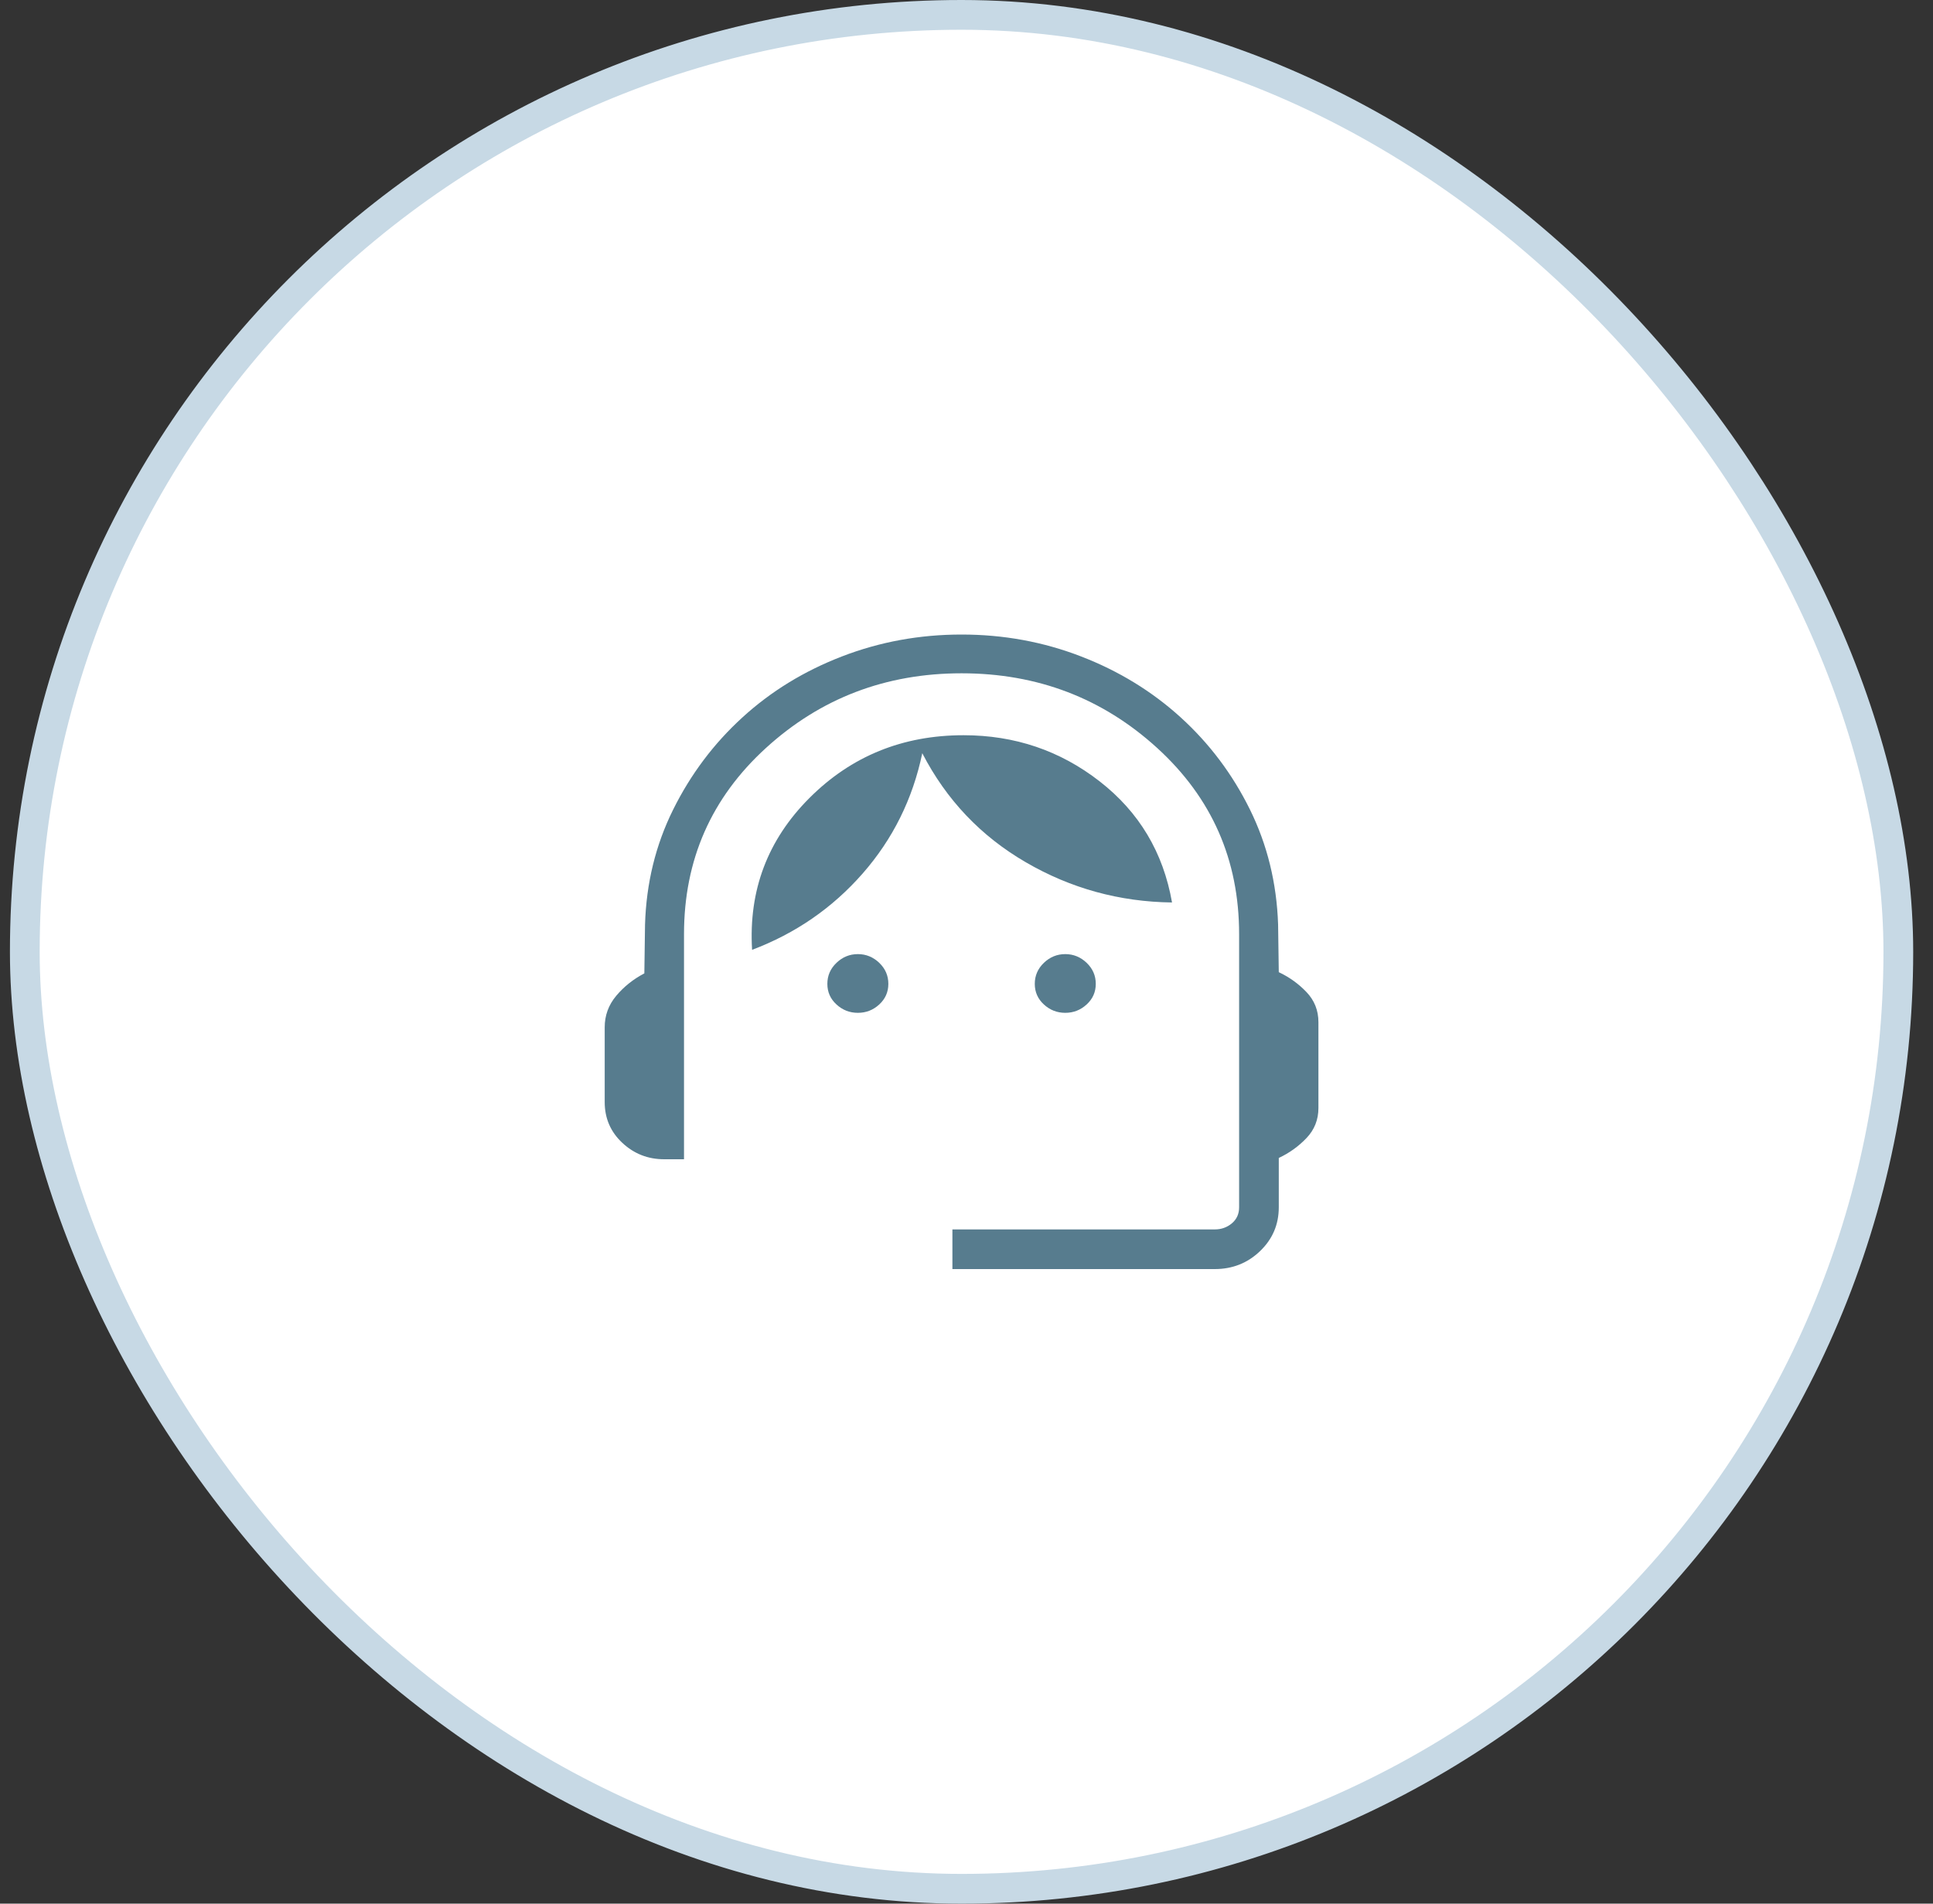<svg xmlns="http://www.w3.org/2000/svg" fill="none" viewBox="0 0 65 64" height="64" width="65">
<rect x="0" y="0" width="65" height="64" fill="#333333" stroke="none"/>
<rect fill="white" rx="31.5" height="63" width="63" y="0.5" x="0.834"></rect>
<rect stroke="#C7D9E5" rx="31.5" height="63" width="63" y="0.5" x="0.834"></rect>
<path fill="#577C8E" d="M32.026 42.666V41.333H40.847C41.069 41.333 41.261 41.265 41.424 41.128C41.586 40.991 41.667 40.812 41.667 40.589V31.405C41.667 28.907 40.749 26.822 38.912 25.147C37.075 23.473 34.883 22.636 32.334 22.636C29.785 22.636 27.593 23.473 25.756 25.147C23.919 26.822 23.001 28.907 23.001 31.405V38.974H22.334C21.789 38.974 21.319 38.79 20.925 38.421C20.531 38.053 20.334 37.596 20.334 37.051V34.538C20.334 34.14 20.463 33.786 20.722 33.478C20.981 33.169 21.296 32.919 21.667 32.725L21.69 31.087C21.731 29.695 22.046 28.407 22.635 27.22C23.224 26.034 23.999 25.001 24.961 24.123C25.922 23.244 27.04 22.559 28.312 22.069C29.585 21.578 30.925 21.333 32.334 21.333C33.742 21.333 35.082 21.578 36.352 22.069C37.622 22.559 38.739 23.243 39.703 24.119C40.667 24.995 41.443 26.026 42.029 27.212C42.615 28.399 42.931 29.688 42.978 31.079L43.001 32.684C43.354 32.85 43.665 33.073 43.933 33.354C44.2 33.634 44.334 33.971 44.334 34.364V37.251C44.334 37.644 44.2 37.981 43.933 38.261C43.665 38.542 43.354 38.765 43.001 38.93V40.589C43.001 41.169 42.791 41.66 42.371 42.062C41.952 42.465 41.443 42.666 40.847 42.666H32.026ZM28.847 34.051C28.572 34.051 28.332 33.958 28.128 33.77C27.923 33.583 27.821 33.352 27.821 33.077C27.821 32.801 27.923 32.566 28.128 32.37C28.332 32.175 28.572 32.077 28.847 32.077C29.122 32.077 29.362 32.175 29.566 32.37C29.77 32.566 29.872 32.801 29.872 33.077C29.872 33.352 29.77 33.583 29.566 33.77C29.362 33.958 29.122 34.051 28.847 34.051ZM35.821 34.051C35.546 34.051 35.306 33.958 35.102 33.77C34.898 33.583 34.796 33.352 34.796 33.077C34.796 32.801 34.898 32.566 35.102 32.37C35.306 32.175 35.546 32.077 35.821 32.077C36.096 32.077 36.336 32.175 36.54 32.37C36.745 32.566 36.847 32.801 36.847 33.077C36.847 33.352 36.745 33.583 36.54 33.77C36.336 33.958 36.096 34.051 35.821 34.051ZM25.29 31.933C25.169 29.936 25.812 28.235 27.219 26.828C28.625 25.421 30.353 24.718 32.401 24.718C34.122 24.718 35.647 25.234 36.976 26.268C38.305 27.301 39.117 28.659 39.411 30.341C37.645 30.319 36.006 29.868 34.494 28.989C32.982 28.111 31.822 26.889 31.013 25.323C30.692 26.861 30.023 28.209 29.007 29.368C27.991 30.526 26.752 31.381 25.29 31.933Z"></path>
</svg>
